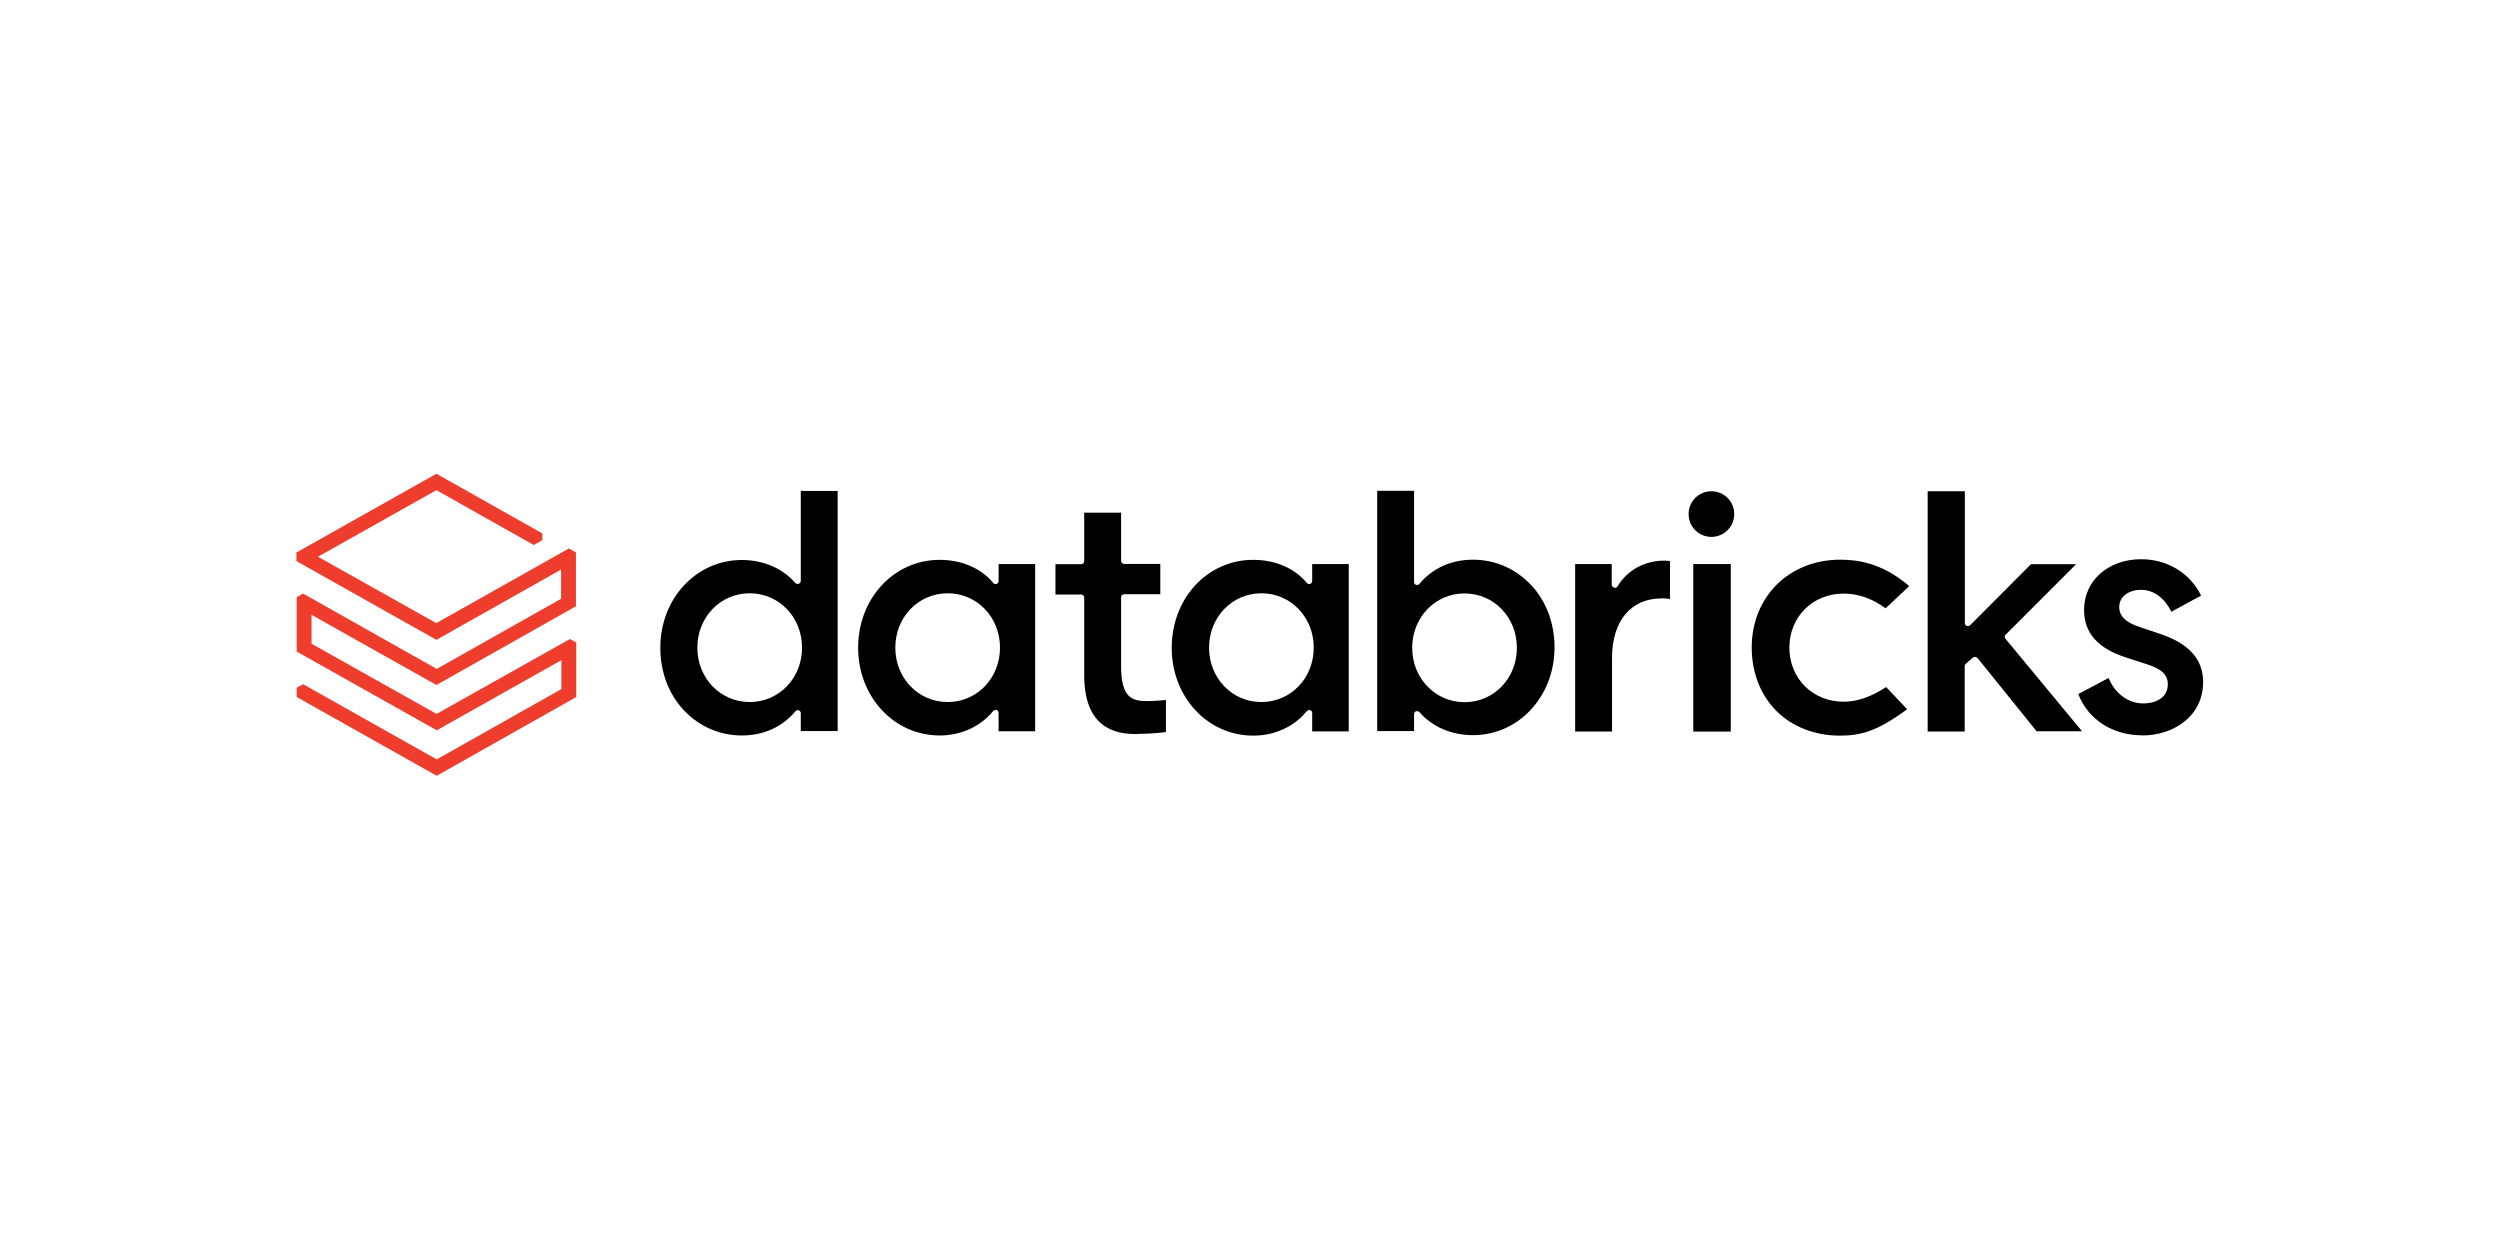 <?xml version="1.0" encoding="UTF-8"?> <svg xmlns="http://www.w3.org/2000/svg" id="Layer_1" version="1.1" viewBox="0 0 160 80"><rect width="160" height="80" fill="none"></rect><g><path d="M35.93,38.31l-7.98,4.5-8.55-4.82-.41.22v3.49l8.96,5.04,7.98-4.49v1.85l-7.98,4.5-8.55-4.81-.41.22v.6l8.96,5.04,8.93-5.04v-3.49l-.41-.22-8.53,4.79-8-4.49v-1.85l7.99,4.49,8.93-5.04v-3.44l-.45-.26-8.49,4.78-7.57-4.25,7.58-4.26,6.23,3.51.55-.31v-.43l-6.78-3.82-8.96,5.04v.55l8.96,5.04,7.98-4.5v1.85Z" fill="#ee3d2c"></path><path d="M53.61,46.8v-15.38h-2.36v5.75c0,.09-.05.16-.13.19-.09.03-.17,0-.22-.05-.81-.94-2.05-1.47-3.42-1.47-2.93,0-5.22,2.47-5.22,5.62,0,1.54.53,2.96,1.51,4,.98,1.04,2.3,1.61,3.71,1.61s2.6-.56,3.42-1.54c.05-.07.16-.09.22-.07.09.03.13.1.13.19v1.14h2.36v.02ZM47.98,44.93c-1.88,0-3.35-1.53-3.35-3.48s1.47-3.48,3.35-3.48,3.35,1.53,3.35,3.48-1.47,3.48-3.35,3.48Z"></path><path d="M66.25,46.8v-10.7h-2.34v1.08c0,.09-.05.16-.13.19-.09.03-.17,0-.22-.07-.78-.94-2.02-1.47-3.42-1.47-2.93,0-5.22,2.47-5.22,5.62s2.3,5.62,5.22,5.62c1.35,0,2.6-.56,3.42-1.56.05-.07.16-.09.22-.07.09.03.13.1.13.19v1.17h2.34s0,.02,0,.02ZM60.65,44.93c-1.88,0-3.35-1.53-3.35-3.48s1.47-3.48,3.35-3.48,3.35,1.53,3.35,3.48-1.47,3.48-3.35,3.48Z"></path><path d="M86.32,46.8v-10.7h-2.34v1.08c0,.09-.05.16-.13.19s-.17,0-.22-.07c-.78-.94-2.02-1.47-3.42-1.47-2.95,0-5.22,2.47-5.22,5.63s2.3,5.62,5.22,5.62c1.35,0,2.6-.56,3.42-1.56.05-.07.16-.09.22-.07.09.03.13.1.13.19v1.17s2.34,0,2.34,0ZM80.73,44.93c-1.88,0-3.35-1.53-3.35-3.48s1.47-3.48,3.35-3.48,3.35,1.53,3.35,3.48-1.47,3.48-3.35,3.48Z"></path><path d="M90.62,45.53s.05-.02.07-.02c.05,0,.12.03.16.07.81.94,2.05,1.47,3.42,1.47,2.92,0,5.22-2.47,5.22-5.62,0-1.54-.53-2.96-1.51-4-.98-1.04-2.3-1.61-3.71-1.61s-2.6.56-3.42,1.54c-.05.07-.13.09-.22.07-.09-.03-.13-.1-.13-.19v-5.83h-2.36v15.38h2.36v-1.08c0-.09.05-.16.13-.19h0ZM90.38,41.46c0-1.95,1.47-3.48,3.35-3.48s3.35,1.53,3.35,3.48-1.47,3.48-3.35,3.48-3.35-1.54-3.35-3.48Z"></path><path d="M106.32,38.29c.22,0,.43.02.56.05v-2.43c-.09-.02-.24-.03-.39-.03-1.23,0-2.37.63-2.96,1.64-.05.09-.13.12-.22.09-.09-.02-.16-.1-.16-.19v-1.32h-2.34v10.72h2.36v-4.72c0-2.34,1.2-3.8,3.15-3.8h0Z"></path><path d="M110.77,36.1h-2.4v10.72h2.4v-10.72Z"></path><path d="M109.53,31.44c-.81,0-1.46.65-1.46,1.46s.65,1.46,1.46,1.46,1.46-.65,1.46-1.46-.65-1.46-1.46-1.46Z"></path><path d="M117.78,35.82c-3.28,0-5.67,2.37-5.67,5.63,0,1.59.56,3.02,1.57,4.04,1.03,1.03,2.47,1.59,4.07,1.59,1.33,0,2.36-.26,4.31-1.69l-1.35-1.42c-.96.63-1.85.94-2.72.94-1.98,0-3.47-1.49-3.47-3.46s1.49-3.46,3.47-3.46c.94,0,1.82.31,2.69.94l1.51-1.42c-1.76-1.51-3.35-1.69-4.42-1.69h0Z"></path><path d="M126.25,42.09s.09-.05.13-.05h.02c.05,0,.1.03.16.07l3.78,4.69h2.91l-4.9-5.92c-.07-.09-.07-.2.02-.27l4.5-4.5h-2.89l-3.89,3.9c-.05.05-.13.07-.22.05-.07-.03-.12-.1-.12-.19v-8.43h-2.38v15.38h2.37v-4.18c0-.05.02-.12.07-.16l.45-.39h0Z"></path><path d="M137.1,47.07c1.94,0,3.9-1.18,3.9-3.42,0-1.47-.92-2.48-2.81-3.1l-1.28-.43c-.87-.29-1.28-.7-1.28-1.27,0-.65.58-1.1,1.4-1.1s1.49.52,1.94,1.4l1.9-1.03c-.7-1.44-2.16-2.33-3.83-2.33-2.12,0-3.66,1.37-3.66,3.24,0,1.49.89,2.48,2.72,3.06l1.32.43c.92.29,1.32.67,1.32,1.27,0,.91-.84,1.23-1.56,1.23-.96,0-1.82-.62-2.23-1.63l-1.94,1.03c.63,1.63,2.19,2.64,4.09,2.64h0Z"></path><path d="M72.82,46.97c.75,0,1.42-.07,1.8-.12v-2.05c-.31.03-.85.07-1.18.07-.96,0-1.69-.17-1.69-2.24v-4.4c0-.12.09-.2.2-.2h2.31v-1.94h-2.31c-.12,0-.2-.09-.2-.2v-3.08h-2.36v3.1c0,.12-.09.2-.2.2h-1.64v1.94h1.64c.12,0,.2.09.2.2v4.98c0,3.75,2.5,3.75,3.44,3.75h0Z"></path></g></svg> 